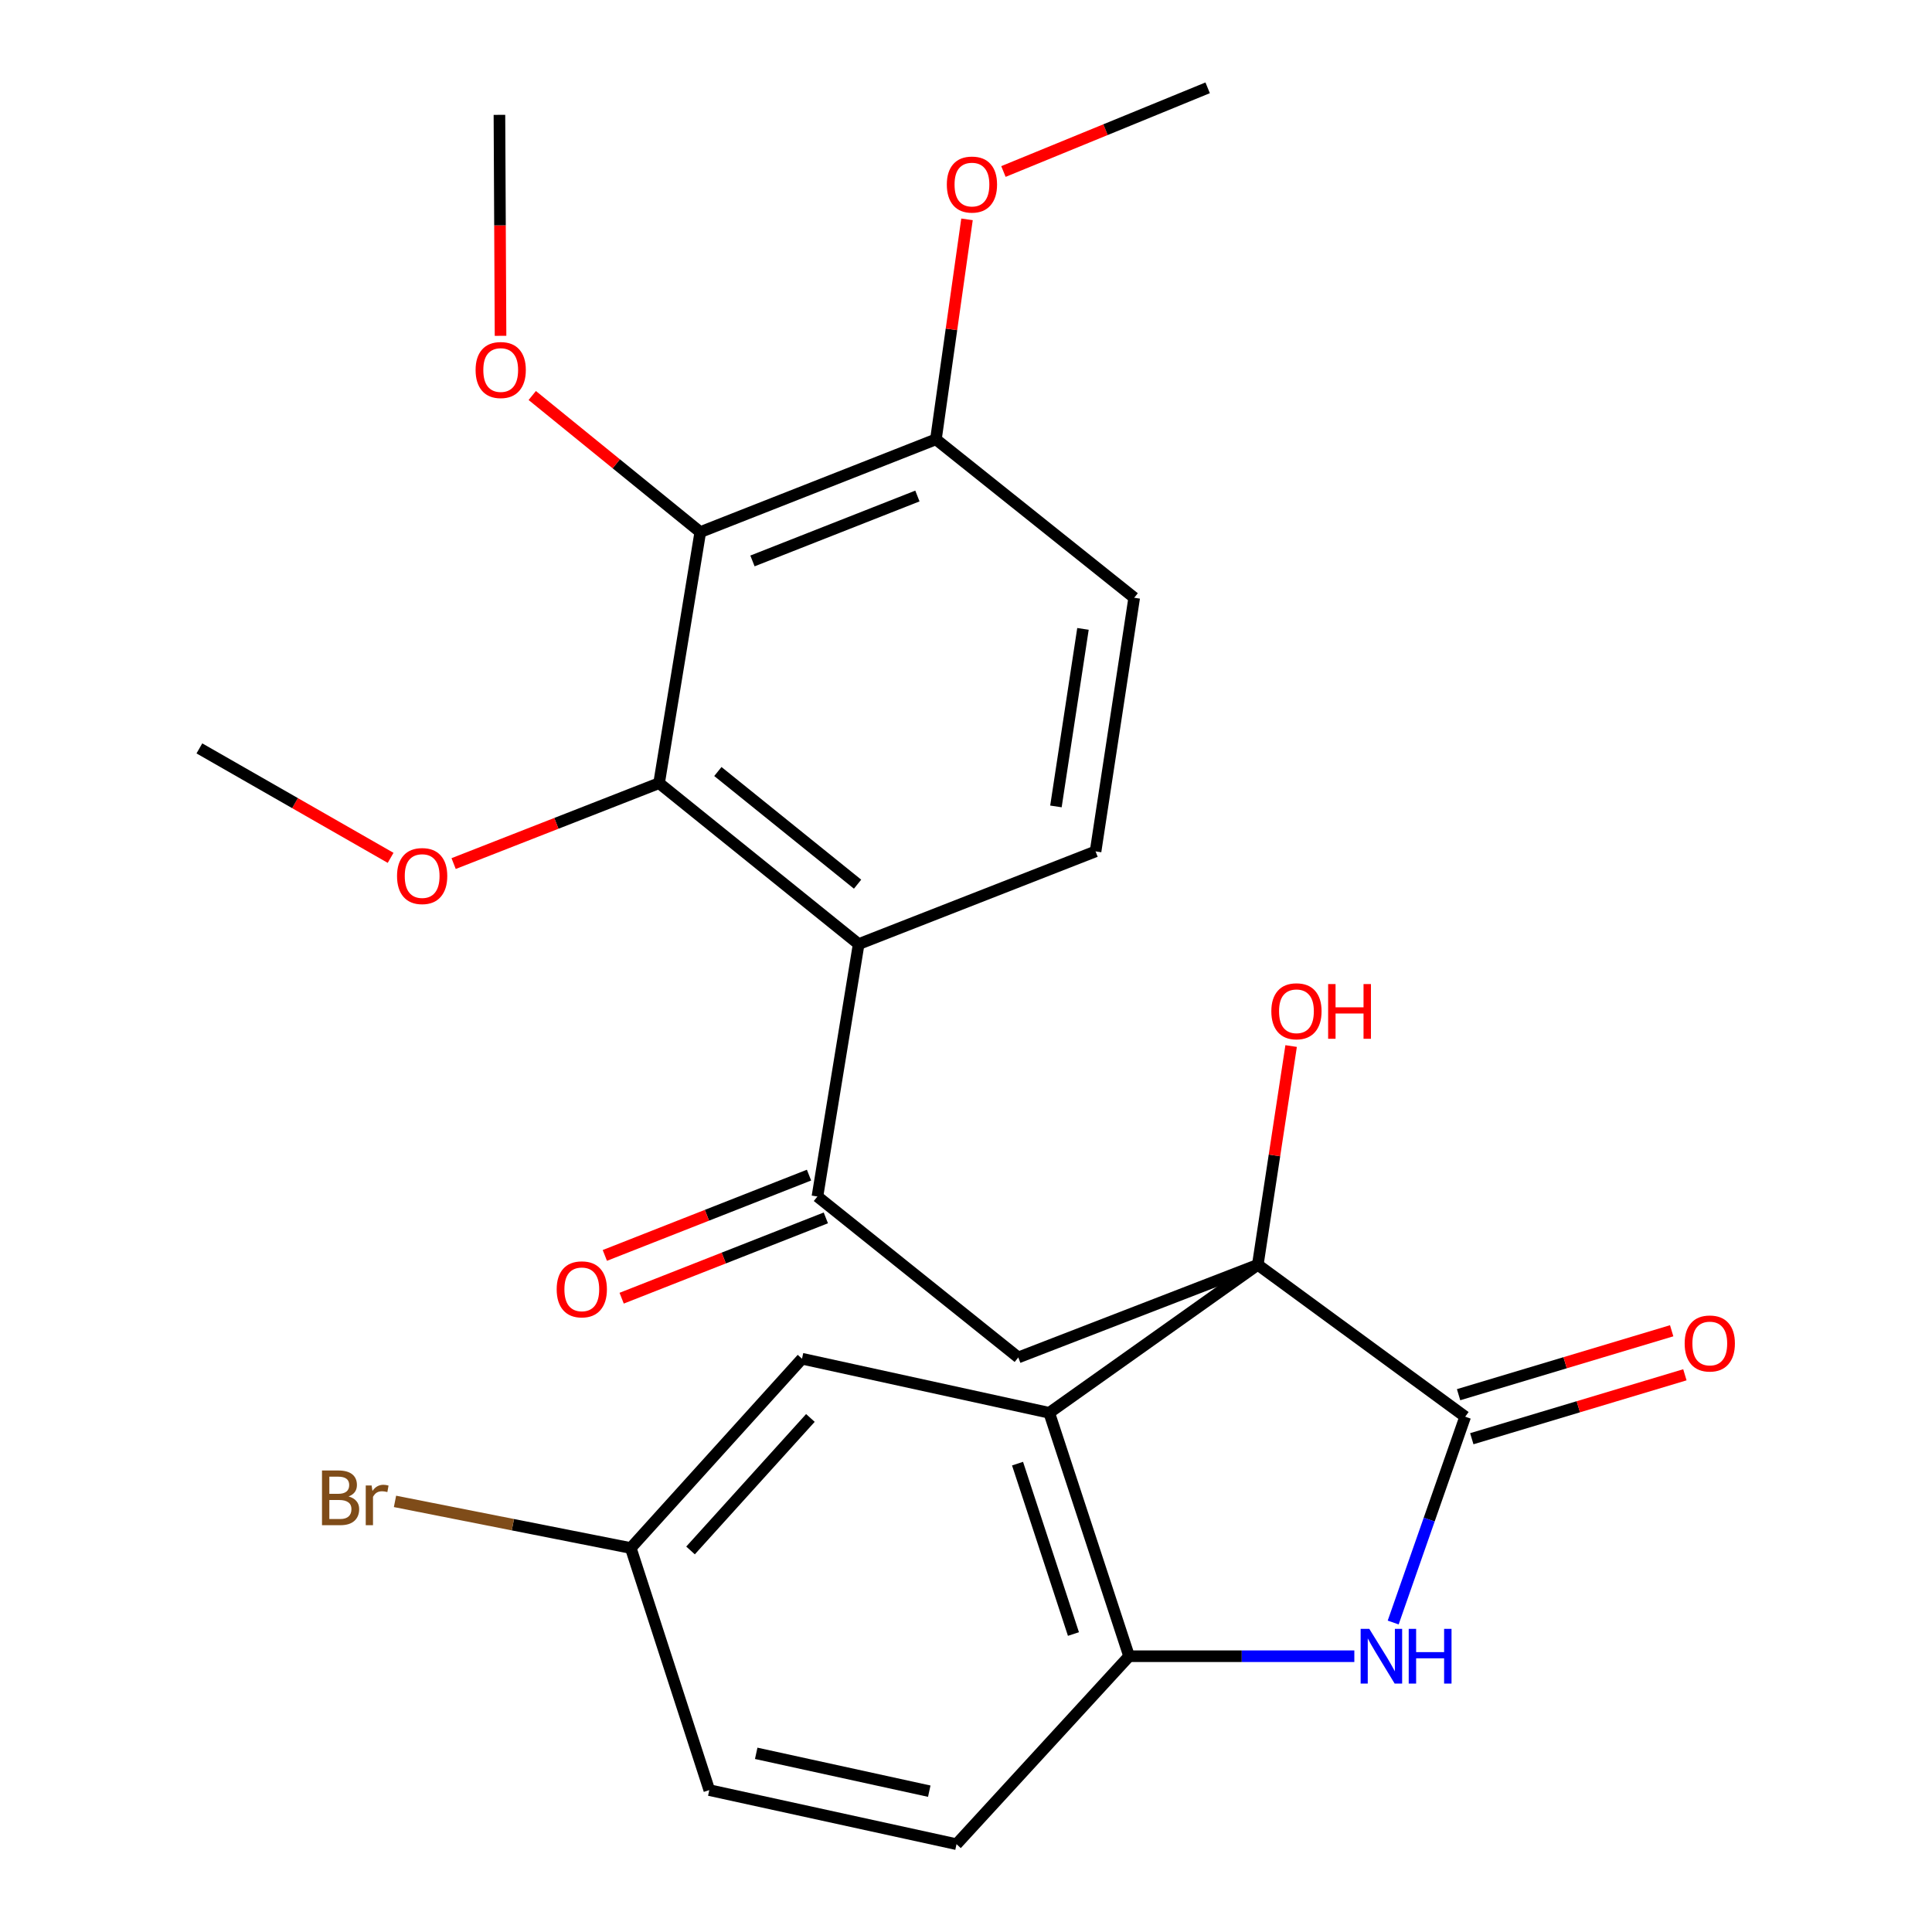 <?xml version='1.0' encoding='iso-8859-1'?>
<svg version='1.1' baseProfile='full'
              xmlns='http://www.w3.org/2000/svg'
                      xmlns:rdkit='http://www.rdkit.org/xml'
                      xmlns:xlink='http://www.w3.org/1999/xlink'
                  xml:space='preserve'
width='1000px' height='1000px' viewBox='0 0 1000 1000'>
<!-- END OF HEADER -->
<rect style='opacity:1.0;fill:#FFFFFF;stroke:none' width='1000' height='1000' x='0' y='0'> </rect>
<path class='bond-0' d='M 651.033,654.643 L 758.379,733.286' style='fill:none;fill-rule:evenodd;stroke:#000000;stroke-width:6px;stroke-linecap:butt;stroke-linejoin:miter;stroke-opacity:1' />
<path class='bond-1' d='M 651.033,654.643 L 543.079,731.264' style='fill:none;fill-rule:evenodd;stroke:#000000;stroke-width:6px;stroke-linecap:butt;stroke-linejoin:miter;stroke-opacity:1' />
<path class='bond-4' d='M 651.033,654.643 L 527.063,702.613' style='fill:none;fill-rule:evenodd;stroke:#000000;stroke-width:6px;stroke-linecap:butt;stroke-linejoin:miter;stroke-opacity:1' />
<path class='bond-16' d='M 651.033,654.643 L 659.659,598.037' style='fill:none;fill-rule:evenodd;stroke:#000000;stroke-width:6px;stroke-linecap:butt;stroke-linejoin:miter;stroke-opacity:1' />
<path class='bond-16' d='M 659.659,598.037 L 668.285,541.431' style='fill:none;fill-rule:evenodd;stroke:#FF0000;stroke-width:6px;stroke-linecap:butt;stroke-linejoin:miter;stroke-opacity:1' />
<path class='bond-2' d='M 758.379,733.286 L 739.744,786.549' style='fill:none;fill-rule:evenodd;stroke:#000000;stroke-width:6px;stroke-linecap:butt;stroke-linejoin:miter;stroke-opacity:1' />
<path class='bond-2' d='M 739.744,786.549 L 721.11,839.813' style='fill:none;fill-rule:evenodd;stroke:#0000FF;stroke-width:6px;stroke-linecap:butt;stroke-linejoin:miter;stroke-opacity:1' />
<path class='bond-12' d='M 761.797,744.678 L 816.945,728.133' style='fill:none;fill-rule:evenodd;stroke:#000000;stroke-width:6px;stroke-linecap:butt;stroke-linejoin:miter;stroke-opacity:1' />
<path class='bond-12' d='M 816.945,728.133 L 872.093,711.589' style='fill:none;fill-rule:evenodd;stroke:#FF0000;stroke-width:6px;stroke-linecap:butt;stroke-linejoin:miter;stroke-opacity:1' />
<path class='bond-12' d='M 754.961,721.894 L 810.109,705.349' style='fill:none;fill-rule:evenodd;stroke:#000000;stroke-width:6px;stroke-linecap:butt;stroke-linejoin:miter;stroke-opacity:1' />
<path class='bond-12' d='M 810.109,705.349 L 865.257,688.805' style='fill:none;fill-rule:evenodd;stroke:#FF0000;stroke-width:6px;stroke-linecap:butt;stroke-linejoin:miter;stroke-opacity:1' />
<path class='bond-6' d='M 543.079,731.264 L 584.416,857.256' style='fill:none;fill-rule:evenodd;stroke:#000000;stroke-width:6px;stroke-linecap:butt;stroke-linejoin:miter;stroke-opacity:1' />
<path class='bond-6' d='M 526.678,757.578 L 555.614,845.773' style='fill:none;fill-rule:evenodd;stroke:#000000;stroke-width:6px;stroke-linecap:butt;stroke-linejoin:miter;stroke-opacity:1' />
<path class='bond-10' d='M 543.079,731.264 L 415.118,703.274' style='fill:none;fill-rule:evenodd;stroke:#000000;stroke-width:6px;stroke-linecap:butt;stroke-linejoin:miter;stroke-opacity:1' />
<path class='bond-26' d='M 701.002,857.256 L 642.709,857.256' style='fill:none;fill-rule:evenodd;stroke:#0000FF;stroke-width:6px;stroke-linecap:butt;stroke-linejoin:miter;stroke-opacity:1' />
<path class='bond-26' d='M 642.709,857.256 L 584.416,857.256' style='fill:none;fill-rule:evenodd;stroke:#000000;stroke-width:6px;stroke-linecap:butt;stroke-linejoin:miter;stroke-opacity:1' />
<path class='bond-3' d='M 444.442,488.661 L 423.1,619.306' style='fill:none;fill-rule:evenodd;stroke:#000000;stroke-width:6px;stroke-linecap:butt;stroke-linejoin:miter;stroke-opacity:1' />
<path class='bond-5' d='M 444.442,488.661 L 341.14,405.354' style='fill:none;fill-rule:evenodd;stroke:#000000;stroke-width:6px;stroke-linecap:butt;stroke-linejoin:miter;stroke-opacity:1' />
<path class='bond-5' d='M 443.879,457.649 L 371.567,399.334' style='fill:none;fill-rule:evenodd;stroke:#000000;stroke-width:6px;stroke-linecap:butt;stroke-linejoin:miter;stroke-opacity:1' />
<path class='bond-9' d='M 444.442,488.661 L 567.065,440.678' style='fill:none;fill-rule:evenodd;stroke:#000000;stroke-width:6px;stroke-linecap:butt;stroke-linejoin:miter;stroke-opacity:1' />
<path class='bond-7' d='M 527.063,702.613 L 423.1,619.306' style='fill:none;fill-rule:evenodd;stroke:#000000;stroke-width:6px;stroke-linecap:butt;stroke-linejoin:miter;stroke-opacity:1' />
<path class='bond-8' d='M 341.14,405.354 L 362.469,275.41' style='fill:none;fill-rule:evenodd;stroke:#000000;stroke-width:6px;stroke-linecap:butt;stroke-linejoin:miter;stroke-opacity:1' />
<path class='bond-19' d='M 341.14,405.354 L 287.968,426.17' style='fill:none;fill-rule:evenodd;stroke:#000000;stroke-width:6px;stroke-linecap:butt;stroke-linejoin:miter;stroke-opacity:1' />
<path class='bond-19' d='M 287.968,426.17 L 234.796,446.986' style='fill:none;fill-rule:evenodd;stroke:#FF0000;stroke-width:6px;stroke-linecap:butt;stroke-linejoin:miter;stroke-opacity:1' />
<path class='bond-15' d='M 584.416,857.256 L 495.095,954.545' style='fill:none;fill-rule:evenodd;stroke:#000000;stroke-width:6px;stroke-linecap:butt;stroke-linejoin:miter;stroke-opacity:1' />
<path class='bond-13' d='M 418.746,608.237 L 365.903,629.022' style='fill:none;fill-rule:evenodd;stroke:#000000;stroke-width:6px;stroke-linecap:butt;stroke-linejoin:miter;stroke-opacity:1' />
<path class='bond-13' d='M 365.903,629.022 L 313.061,649.806' style='fill:none;fill-rule:evenodd;stroke:#FF0000;stroke-width:6px;stroke-linecap:butt;stroke-linejoin:miter;stroke-opacity:1' />
<path class='bond-13' d='M 427.453,630.374 L 374.61,651.158' style='fill:none;fill-rule:evenodd;stroke:#000000;stroke-width:6px;stroke-linecap:butt;stroke-linejoin:miter;stroke-opacity:1' />
<path class='bond-13' d='M 374.61,651.158 L 321.768,671.943' style='fill:none;fill-rule:evenodd;stroke:#FF0000;stroke-width:6px;stroke-linecap:butt;stroke-linejoin:miter;stroke-opacity:1' />
<path class='bond-18' d='M 362.469,275.41 L 318.982,240.062' style='fill:none;fill-rule:evenodd;stroke:#000000;stroke-width:6px;stroke-linecap:butt;stroke-linejoin:miter;stroke-opacity:1' />
<path class='bond-18' d='M 318.982,240.062 L 275.495,204.714' style='fill:none;fill-rule:evenodd;stroke:#FF0000;stroke-width:6px;stroke-linecap:butt;stroke-linejoin:miter;stroke-opacity:1' />
<path class='bond-28' d='M 362.469,275.41 L 484.431,227.4' style='fill:none;fill-rule:evenodd;stroke:#000000;stroke-width:6px;stroke-linecap:butt;stroke-linejoin:miter;stroke-opacity:1' />
<path class='bond-28' d='M 389.476,290.342 L 474.849,256.735' style='fill:none;fill-rule:evenodd;stroke:#000000;stroke-width:6px;stroke-linecap:butt;stroke-linejoin:miter;stroke-opacity:1' />
<path class='bond-14' d='M 567.065,440.678 L 587.059,309.399' style='fill:none;fill-rule:evenodd;stroke:#000000;stroke-width:6px;stroke-linecap:butt;stroke-linejoin:miter;stroke-opacity:1' />
<path class='bond-14' d='M 546.548,417.404 L 560.544,325.509' style='fill:none;fill-rule:evenodd;stroke:#000000;stroke-width:6px;stroke-linecap:butt;stroke-linejoin:miter;stroke-opacity:1' />
<path class='bond-17' d='M 415.118,703.274 L 326.484,801.251' style='fill:none;fill-rule:evenodd;stroke:#000000;stroke-width:6px;stroke-linecap:butt;stroke-linejoin:miter;stroke-opacity:1' />
<path class='bond-17' d='M 419.463,733.929 L 357.419,802.512' style='fill:none;fill-rule:evenodd;stroke:#000000;stroke-width:6px;stroke-linecap:butt;stroke-linejoin:miter;stroke-opacity:1' />
<path class='bond-11' d='M 484.431,227.4 L 587.059,309.399' style='fill:none;fill-rule:evenodd;stroke:#000000;stroke-width:6px;stroke-linecap:butt;stroke-linejoin:miter;stroke-opacity:1' />
<path class='bond-22' d='M 484.431,227.4 L 492.476,170.469' style='fill:none;fill-rule:evenodd;stroke:#000000;stroke-width:6px;stroke-linecap:butt;stroke-linejoin:miter;stroke-opacity:1' />
<path class='bond-22' d='M 492.476,170.469 L 500.521,113.539' style='fill:none;fill-rule:evenodd;stroke:#FF0000;stroke-width:6px;stroke-linecap:butt;stroke-linejoin:miter;stroke-opacity:1' />
<path class='bond-27' d='M 495.095,954.545 L 367.134,926.556' style='fill:none;fill-rule:evenodd;stroke:#000000;stroke-width:6px;stroke-linecap:butt;stroke-linejoin:miter;stroke-opacity:1' />
<path class='bond-27' d='M 480.984,927.109 L 391.411,907.517' style='fill:none;fill-rule:evenodd;stroke:#000000;stroke-width:6px;stroke-linecap:butt;stroke-linejoin:miter;stroke-opacity:1' />
<path class='bond-20' d='M 326.484,801.251 L 367.134,926.556' style='fill:none;fill-rule:evenodd;stroke:#000000;stroke-width:6px;stroke-linecap:butt;stroke-linejoin:miter;stroke-opacity:1' />
<path class='bond-21' d='M 326.484,801.251 L 265.468,789.181' style='fill:none;fill-rule:evenodd;stroke:#000000;stroke-width:6px;stroke-linecap:butt;stroke-linejoin:miter;stroke-opacity:1' />
<path class='bond-21' d='M 265.468,789.181 L 204.451,777.112' style='fill:none;fill-rule:evenodd;stroke:#7F4C19;stroke-width:6px;stroke-linecap:butt;stroke-linejoin:miter;stroke-opacity:1' />
<path class='bond-23' d='M 259.078,173.822 L 258.792,116.635' style='fill:none;fill-rule:evenodd;stroke:#FF0000;stroke-width:6px;stroke-linecap:butt;stroke-linejoin:miter;stroke-opacity:1' />
<path class='bond-23' d='M 258.792,116.635 L 258.506,59.449' style='fill:none;fill-rule:evenodd;stroke:#000000;stroke-width:6px;stroke-linecap:butt;stroke-linejoin:miter;stroke-opacity:1' />
<path class='bond-24' d='M 202.183,444.022 L 152.693,415.695' style='fill:none;fill-rule:evenodd;stroke:#FF0000;stroke-width:6px;stroke-linecap:butt;stroke-linejoin:miter;stroke-opacity:1' />
<path class='bond-24' d='M 152.693,415.695 L 103.202,387.368' style='fill:none;fill-rule:evenodd;stroke:#000000;stroke-width:6px;stroke-linecap:butt;stroke-linejoin:miter;stroke-opacity:1' />
<path class='bond-25' d='M 519.373,88.769 L 572.226,67.112' style='fill:none;fill-rule:evenodd;stroke:#FF0000;stroke-width:6px;stroke-linecap:butt;stroke-linejoin:miter;stroke-opacity:1' />
<path class='bond-25' d='M 572.226,67.112 L 625.079,45.455' style='fill:none;fill-rule:evenodd;stroke:#000000;stroke-width:6px;stroke-linecap:butt;stroke-linejoin:miter;stroke-opacity:1' />
<path  class='atom-3' d='M 708.747 843.096
L 718.027 858.096
Q 718.947 859.576, 720.427 862.256
Q 721.907 864.936, 721.987 865.096
L 721.987 843.096
L 725.747 843.096
L 725.747 871.416
L 721.867 871.416
L 711.907 855.016
Q 710.747 853.096, 709.507 850.896
Q 708.307 848.696, 707.947 848.016
L 707.947 871.416
L 704.267 871.416
L 704.267 843.096
L 708.747 843.096
' fill='#0000FF'/>
<path  class='atom-3' d='M 729.147 843.096
L 732.987 843.096
L 732.987 855.136
L 747.467 855.136
L 747.467 843.096
L 751.307 843.096
L 751.307 871.416
L 747.467 871.416
L 747.467 858.336
L 732.987 858.336
L 732.987 871.416
L 729.147 871.416
L 729.147 843.096
' fill='#0000FF'/>
<path  class='atom-13' d='M 871.979 695.385
Q 871.979 688.585, 875.339 684.785
Q 878.699 680.985, 884.979 680.985
Q 891.259 680.985, 894.619 684.785
Q 897.979 688.585, 897.979 695.385
Q 897.979 702.265, 894.579 706.185
Q 891.179 710.065, 884.979 710.065
Q 878.739 710.065, 875.339 706.185
Q 871.979 702.305, 871.979 695.385
M 884.979 706.865
Q 889.299 706.865, 891.619 703.985
Q 893.979 701.065, 893.979 695.385
Q 893.979 689.825, 891.619 687.025
Q 889.299 684.185, 884.979 684.185
Q 880.659 684.185, 878.299 686.985
Q 875.979 689.785, 875.979 695.385
Q 875.979 701.105, 878.299 703.985
Q 880.659 706.865, 884.979 706.865
' fill='#FF0000'/>
<path  class='atom-14' d='M 288.138 667.356
Q 288.138 660.556, 291.498 656.756
Q 294.858 652.956, 301.138 652.956
Q 307.418 652.956, 310.778 656.756
Q 314.138 660.556, 314.138 667.356
Q 314.138 674.236, 310.738 678.156
Q 307.338 682.036, 301.138 682.036
Q 294.898 682.036, 291.498 678.156
Q 288.138 674.276, 288.138 667.356
M 301.138 678.836
Q 305.458 678.836, 307.778 675.956
Q 310.138 673.036, 310.138 667.356
Q 310.138 661.796, 307.778 658.996
Q 305.458 656.156, 301.138 656.156
Q 296.818 656.156, 294.458 658.956
Q 292.138 661.756, 292.138 667.356
Q 292.138 673.076, 294.458 675.956
Q 296.818 678.836, 301.138 678.836
' fill='#FF0000'/>
<path  class='atom-17' d='M 658.041 523.431
Q 658.041 516.631, 661.401 512.831
Q 664.761 509.031, 671.041 509.031
Q 677.321 509.031, 680.681 512.831
Q 684.041 516.631, 684.041 523.431
Q 684.041 530.311, 680.641 534.231
Q 677.241 538.111, 671.041 538.111
Q 664.801 538.111, 661.401 534.231
Q 658.041 530.351, 658.041 523.431
M 671.041 534.911
Q 675.361 534.911, 677.681 532.031
Q 680.041 529.111, 680.041 523.431
Q 680.041 517.871, 677.681 515.071
Q 675.361 512.231, 671.041 512.231
Q 666.721 512.231, 664.361 515.031
Q 662.041 517.831, 662.041 523.431
Q 662.041 529.151, 664.361 532.031
Q 666.721 534.911, 671.041 534.911
' fill='#FF0000'/>
<path  class='atom-17' d='M 687.441 509.351
L 691.281 509.351
L 691.281 521.391
L 705.761 521.391
L 705.761 509.351
L 709.601 509.351
L 709.601 537.671
L 705.761 537.671
L 705.761 524.591
L 691.281 524.591
L 691.281 537.671
L 687.441 537.671
L 687.441 509.351
' fill='#FF0000'/>
<path  class='atom-19' d='M 246.167 191.521
Q 246.167 184.721, 249.527 180.921
Q 252.887 177.121, 259.167 177.121
Q 265.447 177.121, 268.807 180.921
Q 272.167 184.721, 272.167 191.521
Q 272.167 198.401, 268.767 202.321
Q 265.367 206.201, 259.167 206.201
Q 252.927 206.201, 249.527 202.321
Q 246.167 198.441, 246.167 191.521
M 259.167 203.001
Q 263.487 203.001, 265.807 200.121
Q 268.167 197.201, 268.167 191.521
Q 268.167 185.961, 265.807 183.161
Q 263.487 180.321, 259.167 180.321
Q 254.847 180.321, 252.487 183.121
Q 250.167 185.921, 250.167 191.521
Q 250.167 197.241, 252.487 200.121
Q 254.847 203.001, 259.167 203.001
' fill='#FF0000'/>
<path  class='atom-20' d='M 205.504 453.444
Q 205.504 446.644, 208.864 442.844
Q 212.224 439.044, 218.504 439.044
Q 224.784 439.044, 228.144 442.844
Q 231.504 446.644, 231.504 453.444
Q 231.504 460.324, 228.104 464.244
Q 224.704 468.124, 218.504 468.124
Q 212.264 468.124, 208.864 464.244
Q 205.504 460.364, 205.504 453.444
M 218.504 464.924
Q 222.824 464.924, 225.144 462.044
Q 227.504 459.124, 227.504 453.444
Q 227.504 447.884, 225.144 445.084
Q 222.824 442.244, 218.504 442.244
Q 214.184 442.244, 211.824 445.044
Q 209.504 447.844, 209.504 453.444
Q 209.504 459.164, 211.824 462.044
Q 214.184 464.924, 218.504 464.924
' fill='#FF0000'/>
<path  class='atom-22' d='M 180.426 774.563
Q 183.146 775.323, 184.506 777.003
Q 185.906 778.643, 185.906 781.083
Q 185.906 785.003, 183.386 787.243
Q 180.906 789.443, 176.186 789.443
L 166.666 789.443
L 166.666 761.123
L 175.026 761.123
Q 179.866 761.123, 182.306 763.083
Q 184.746 765.043, 184.746 768.643
Q 184.746 772.923, 180.426 774.563
M 170.466 764.323
L 170.466 773.203
L 175.026 773.203
Q 177.826 773.203, 179.266 772.083
Q 180.746 770.923, 180.746 768.643
Q 180.746 764.323, 175.026 764.323
L 170.466 764.323
M 176.186 786.243
Q 178.946 786.243, 180.426 784.923
Q 181.906 783.603, 181.906 781.083
Q 181.906 778.763, 180.266 777.603
Q 178.666 776.403, 175.586 776.403
L 170.466 776.403
L 170.466 786.243
L 176.186 786.243
' fill='#7F4C19'/>
<path  class='atom-22' d='M 192.346 768.883
L 192.786 771.723
Q 194.946 768.523, 198.466 768.523
Q 199.586 768.523, 201.106 768.923
L 200.506 772.283
Q 198.786 771.883, 197.826 771.883
Q 196.146 771.883, 195.026 772.563
Q 193.946 773.203, 193.066 774.763
L 193.066 789.443
L 189.306 789.443
L 189.306 768.883
L 192.346 768.883
' fill='#7F4C19'/>
<path  class='atom-23' d='M 490.077 95.527
Q 490.077 88.727, 493.437 84.927
Q 496.797 81.127, 503.077 81.127
Q 509.357 81.127, 512.717 84.927
Q 516.077 88.727, 516.077 95.527
Q 516.077 102.407, 512.677 106.327
Q 509.277 110.207, 503.077 110.207
Q 496.837 110.207, 493.437 106.327
Q 490.077 102.447, 490.077 95.527
M 503.077 107.007
Q 507.397 107.007, 509.717 104.127
Q 512.077 101.207, 512.077 95.527
Q 512.077 89.967, 509.717 87.167
Q 507.397 84.327, 503.077 84.327
Q 498.757 84.327, 496.397 87.127
Q 494.077 89.927, 494.077 95.527
Q 494.077 101.247, 496.397 104.127
Q 498.757 107.007, 503.077 107.007
' fill='#FF0000'/>
</svg>
